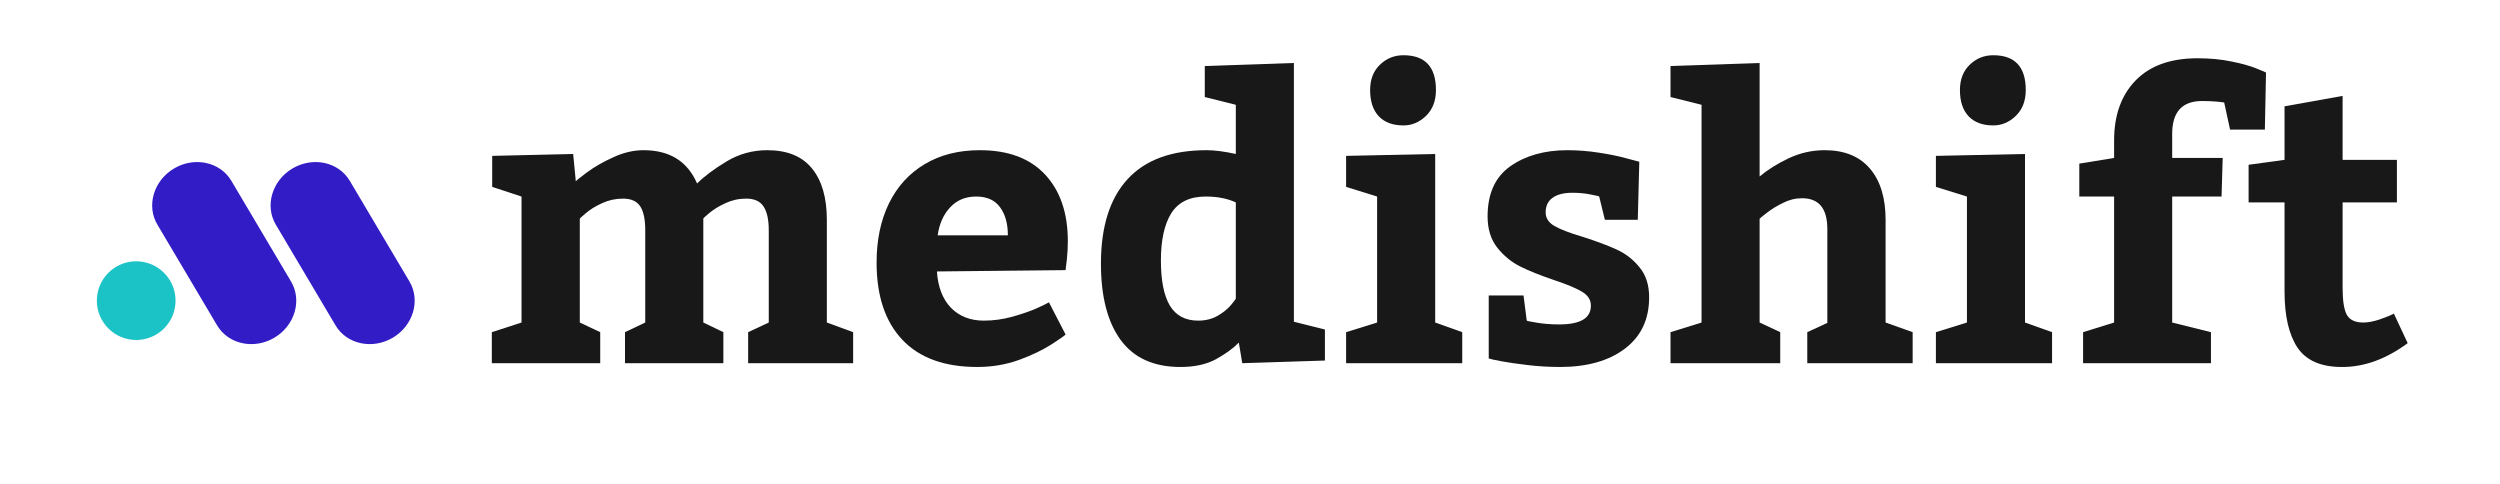 <svg width="413" height="80" viewBox="0 0 413 80" fill="none" xmlns="http://www.w3.org/2000/svg">
<path d="M386.875 60.625C383.417 60.625 380.969 59.552 379.531 57.406C378.115 55.26 377.406 52.177 377.406 48.156V33.438H371.469V27.219L377.406 26.406V17.562L387 15.844V26.406H395.969V33.438H387V47.531C387 49.656 387.229 51.146 387.688 52C388.167 52.854 389.073 53.281 390.406 53.281C391.177 53.281 392.073 53.115 393.094 52.781C394.115 52.427 394.906 52.104 395.469 51.812L397.75 56.688C394.167 59.333 390.542 60.646 386.875 60.625Z" fill="#181818"/>
<path d="M349.25 23.188C349.25 19.021 350.438 15.719 352.812 13.281C355.188 10.844 358.594 9.625 363.031 9.625C365.073 9.625 366.938 9.802 368.625 10.156C370.312 10.49 371.688 10.875 372.75 11.312C373.812 11.729 374.344 11.958 374.344 12L374.156 21.406H368.406L367.438 16.938C367.271 16.896 366.844 16.844 366.156 16.781C365.469 16.719 364.677 16.688 363.781 16.688C360.49 16.688 358.844 18.5 358.844 22.125V26.094H367.188L367 32.469H358.844V53.281L365.25 54.875V60H344.125V54.875L349.25 53.281V32.469H343.5V27.031L349.25 26.094V23.188Z" fill="#181818"/>
<path d="M323.781 14.875C323.781 13.125 324.323 11.729 325.406 10.688C326.49 9.646 327.781 9.125 329.281 9.125C332.865 9.125 334.656 11.042 334.656 14.875C334.656 16.667 334.104 18.094 333 19.156C331.917 20.198 330.677 20.719 329.281 20.719C327.531 20.719 326.177 20.219 325.219 19.219C324.26 18.198 323.781 16.75 323.781 14.875ZM339 54.875V60H319.812V54.875L324.938 53.281V32.469L319.812 30.875V25.75L334.531 25.438V53.281L339 54.875Z" fill="#181818"/>
<path d="M290.688 29.156C292 28.052 293.594 27.052 295.469 26.156C297.365 25.26 299.354 24.812 301.438 24.812C304.688 24.812 307.177 25.823 308.906 27.844C310.635 29.865 311.5 32.688 311.5 36.312V53.281L315.969 54.875V60H298.562V54.875L301.875 53.344V37.844C301.875 34.427 300.469 32.729 297.656 32.75C296.594 32.75 295.552 33.01 294.531 33.531C293.51 34.031 292.656 34.552 291.969 35.094C291.281 35.615 290.854 35.958 290.688 36.125V53.281L294.094 54.875V60H275.969V54.875L281.094 53.281V17.312L275.969 16.031V10.906L290.688 10.406V29.156Z" fill="#181818"/>
<path d="M252.219 52.969C252.219 53.01 252.781 53.125 253.906 53.312C255.031 53.5 256.26 53.594 257.594 53.594C261.094 53.594 262.833 52.552 262.812 50.469C262.812 49.531 262.323 48.771 261.344 48.188C260.365 47.604 258.812 46.958 256.688 46.25C254.417 45.479 252.552 44.729 251.094 44C249.656 43.271 248.406 42.24 247.344 40.906C246.281 39.552 245.75 37.833 245.75 35.75C245.75 32 247 29.24 249.5 27.469C252.021 25.698 255.167 24.812 258.938 24.812C260.646 24.812 262.375 24.948 264.125 25.219C265.896 25.49 267.375 25.792 268.562 26.125C269.771 26.438 270.521 26.635 270.812 26.719L270.562 36.312H265.125L264.188 32.469C264.188 32.427 263.708 32.312 262.75 32.125C261.812 31.938 260.812 31.844 259.75 31.844C258.333 31.844 257.24 32.125 256.469 32.688C255.719 33.229 255.344 34.031 255.344 35.094C255.344 36.031 255.833 36.781 256.812 37.344C257.792 37.906 259.344 38.5 261.469 39.125C263.74 39.854 265.604 40.552 267.062 41.219C268.542 41.885 269.802 42.865 270.844 44.156C271.906 45.427 272.438 47.083 272.438 49.125C272.438 52.75 271.104 55.573 268.438 57.594C265.771 59.615 262.198 60.625 257.719 60.625C255.927 60.625 254.156 60.521 252.406 60.312C250.656 60.104 249.208 59.896 248.062 59.688C246.938 59.479 246.229 59.323 245.938 59.219V48.812H251.688L252.219 52.969Z" fill="#181818"/>
<path d="M226.344 14.875C226.344 13.125 226.885 11.729 227.969 10.688C229.052 9.646 230.344 9.125 231.844 9.125C235.427 9.125 237.219 11.042 237.219 14.875C237.219 16.667 236.667 18.094 235.562 19.156C234.479 20.198 233.24 20.719 231.844 20.719C230.094 20.719 228.74 20.219 227.781 19.219C226.823 18.198 226.344 16.75 226.344 14.875ZM241.562 54.875V60H222.375V54.875L227.5 53.281V32.469L222.375 30.875V25.75L237.094 25.438V53.281L241.562 54.875Z" fill="#181818"/>
<path d="M204.656 56.594C203.719 57.552 202.458 58.469 200.875 59.344C199.292 60.198 197.333 60.625 195 60.625C190.604 60.625 187.312 59.135 185.125 56.156C182.958 53.177 181.875 48.979 181.875 43.562C181.875 37.458 183.333 32.812 186.25 29.625C189.167 26.417 193.531 24.812 199.344 24.812C200.656 24.812 202.26 25.021 204.156 25.438V17.312L199.031 16.031V10.906L213.75 10.406V53.156L218.875 54.438V59.562L205.219 60L204.656 56.594ZM204.156 33.438C202.781 32.792 201.115 32.469 199.156 32.469C196.552 32.469 194.667 33.385 193.5 35.219C192.354 37.052 191.781 39.656 191.781 43.031C191.781 46.323 192.271 48.802 193.25 50.469C194.25 52.135 195.812 52.969 197.938 52.969C199.125 52.969 200.188 52.708 201.125 52.188C202.062 51.646 202.802 51.052 203.344 50.406C203.885 49.76 204.156 49.396 204.156 49.312V33.438Z" fill="#181818"/>
<path d="M154.781 44.844C154.948 47.406 155.719 49.406 157.094 50.844C158.49 52.26 160.302 52.969 162.531 52.969C164.115 52.969 165.698 52.75 167.281 52.312C168.885 51.854 170.208 51.396 171.25 50.938C172.312 50.458 172.99 50.125 173.281 49.938L176.031 55.25C176.031 55.333 175.281 55.865 173.781 56.844C172.302 57.802 170.479 58.677 168.312 59.469C166.167 60.24 163.875 60.625 161.438 60.625C156.021 60.625 151.896 59.125 149.062 56.125C146.229 53.125 144.812 48.875 144.812 43.375C144.812 39.667 145.49 36.417 146.844 33.625C148.219 30.812 150.188 28.646 152.75 27.125C155.312 25.583 158.354 24.812 161.875 24.812C166.562 24.812 170.156 26.156 172.656 28.844C175.156 31.531 176.406 35.198 176.406 39.844C176.406 40.865 176.354 41.854 176.25 42.812C176.146 43.771 176.073 44.375 176.031 44.625L154.781 44.844ZM161.25 32.469C159.5 32.469 158.073 33.062 156.969 34.25C155.865 35.417 155.177 36.958 154.906 38.875H166.5C166.5 36.958 166.073 35.417 165.219 34.25C164.365 33.062 163.042 32.469 161.25 32.469Z" fill="#181818"/>
<path d="M140.938 60H123.594V54.875L127 53.281V38.062C127 36.271 126.708 34.948 126.125 34.094C125.562 33.24 124.615 32.812 123.281 32.812C122.052 32.812 120.906 33.062 119.844 33.562C118.802 34.042 117.927 34.573 117.219 35.156C116.531 35.719 116.188 36.042 116.188 36.125V53.281L119.5 54.875V60H103.25V54.875L106.594 53.281V38.062C106.594 36.229 106.312 34.896 105.75 34.062C105.188 33.229 104.25 32.812 102.938 32.812C101.708 32.812 100.552 33.062 99.469 33.562C98.406 34.042 97.521 34.583 96.812 35.188C96.125 35.771 95.781 36.083 95.781 36.125V53.281L99.156 54.875V60H81.25V54.875L86.156 53.281V32.469L81.312 30.875V25.75L94.688 25.438L95.125 29.969C95.125 29.885 95.74 29.385 96.969 28.469C98.219 27.552 99.677 26.719 101.344 25.969C103.01 25.198 104.667 24.812 106.312 24.812C110.625 24.812 113.573 26.646 115.156 30.312C116.344 29.125 117.958 27.917 120 26.688C122.062 25.438 124.312 24.812 126.75 24.812C130.042 24.812 132.5 25.812 134.125 27.812C135.771 29.812 136.594 32.646 136.594 36.312V53.281L140.938 54.875V60Z" fill="#181818"/>
<g clip-path="url(#clip0_1292_2)">
<path d="M48.08 46.504C49.934 49.631 48.702 53.787 45.328 55.787V55.787C41.955 57.787 37.717 56.874 35.864 53.747L26.002 37.113C24.148 33.987 25.38 29.831 28.754 27.831V27.831C32.127 25.831 36.365 26.744 38.218 29.87L48.08 46.504Z" fill="#321CC6"/>
<path d="M67.644 46.505C69.497 49.631 68.265 53.787 64.892 55.787V55.787C61.518 57.787 57.281 56.874 55.427 53.748L45.565 37.113C43.712 33.987 44.944 29.831 48.317 27.831V27.831C51.691 25.831 55.928 26.744 57.782 29.87L67.644 46.505Z" fill="#321CC6"/>
<path d="M29 49.665C29 53.255 26.09 56.165 22.5 56.165C18.91 56.165 16 53.255 16 49.665C16 46.075 18.91 43.165 22.5 43.165C26.09 43.165 29 46.075 29 49.665Z" fill="#1CC3C6"/>
</g>
<defs>
<clipPath id="clip0_1292_2">
<rect width="57" height="37" fill="white" transform="translate(14 22)"/>
</clipPath>
</defs>
</svg>
